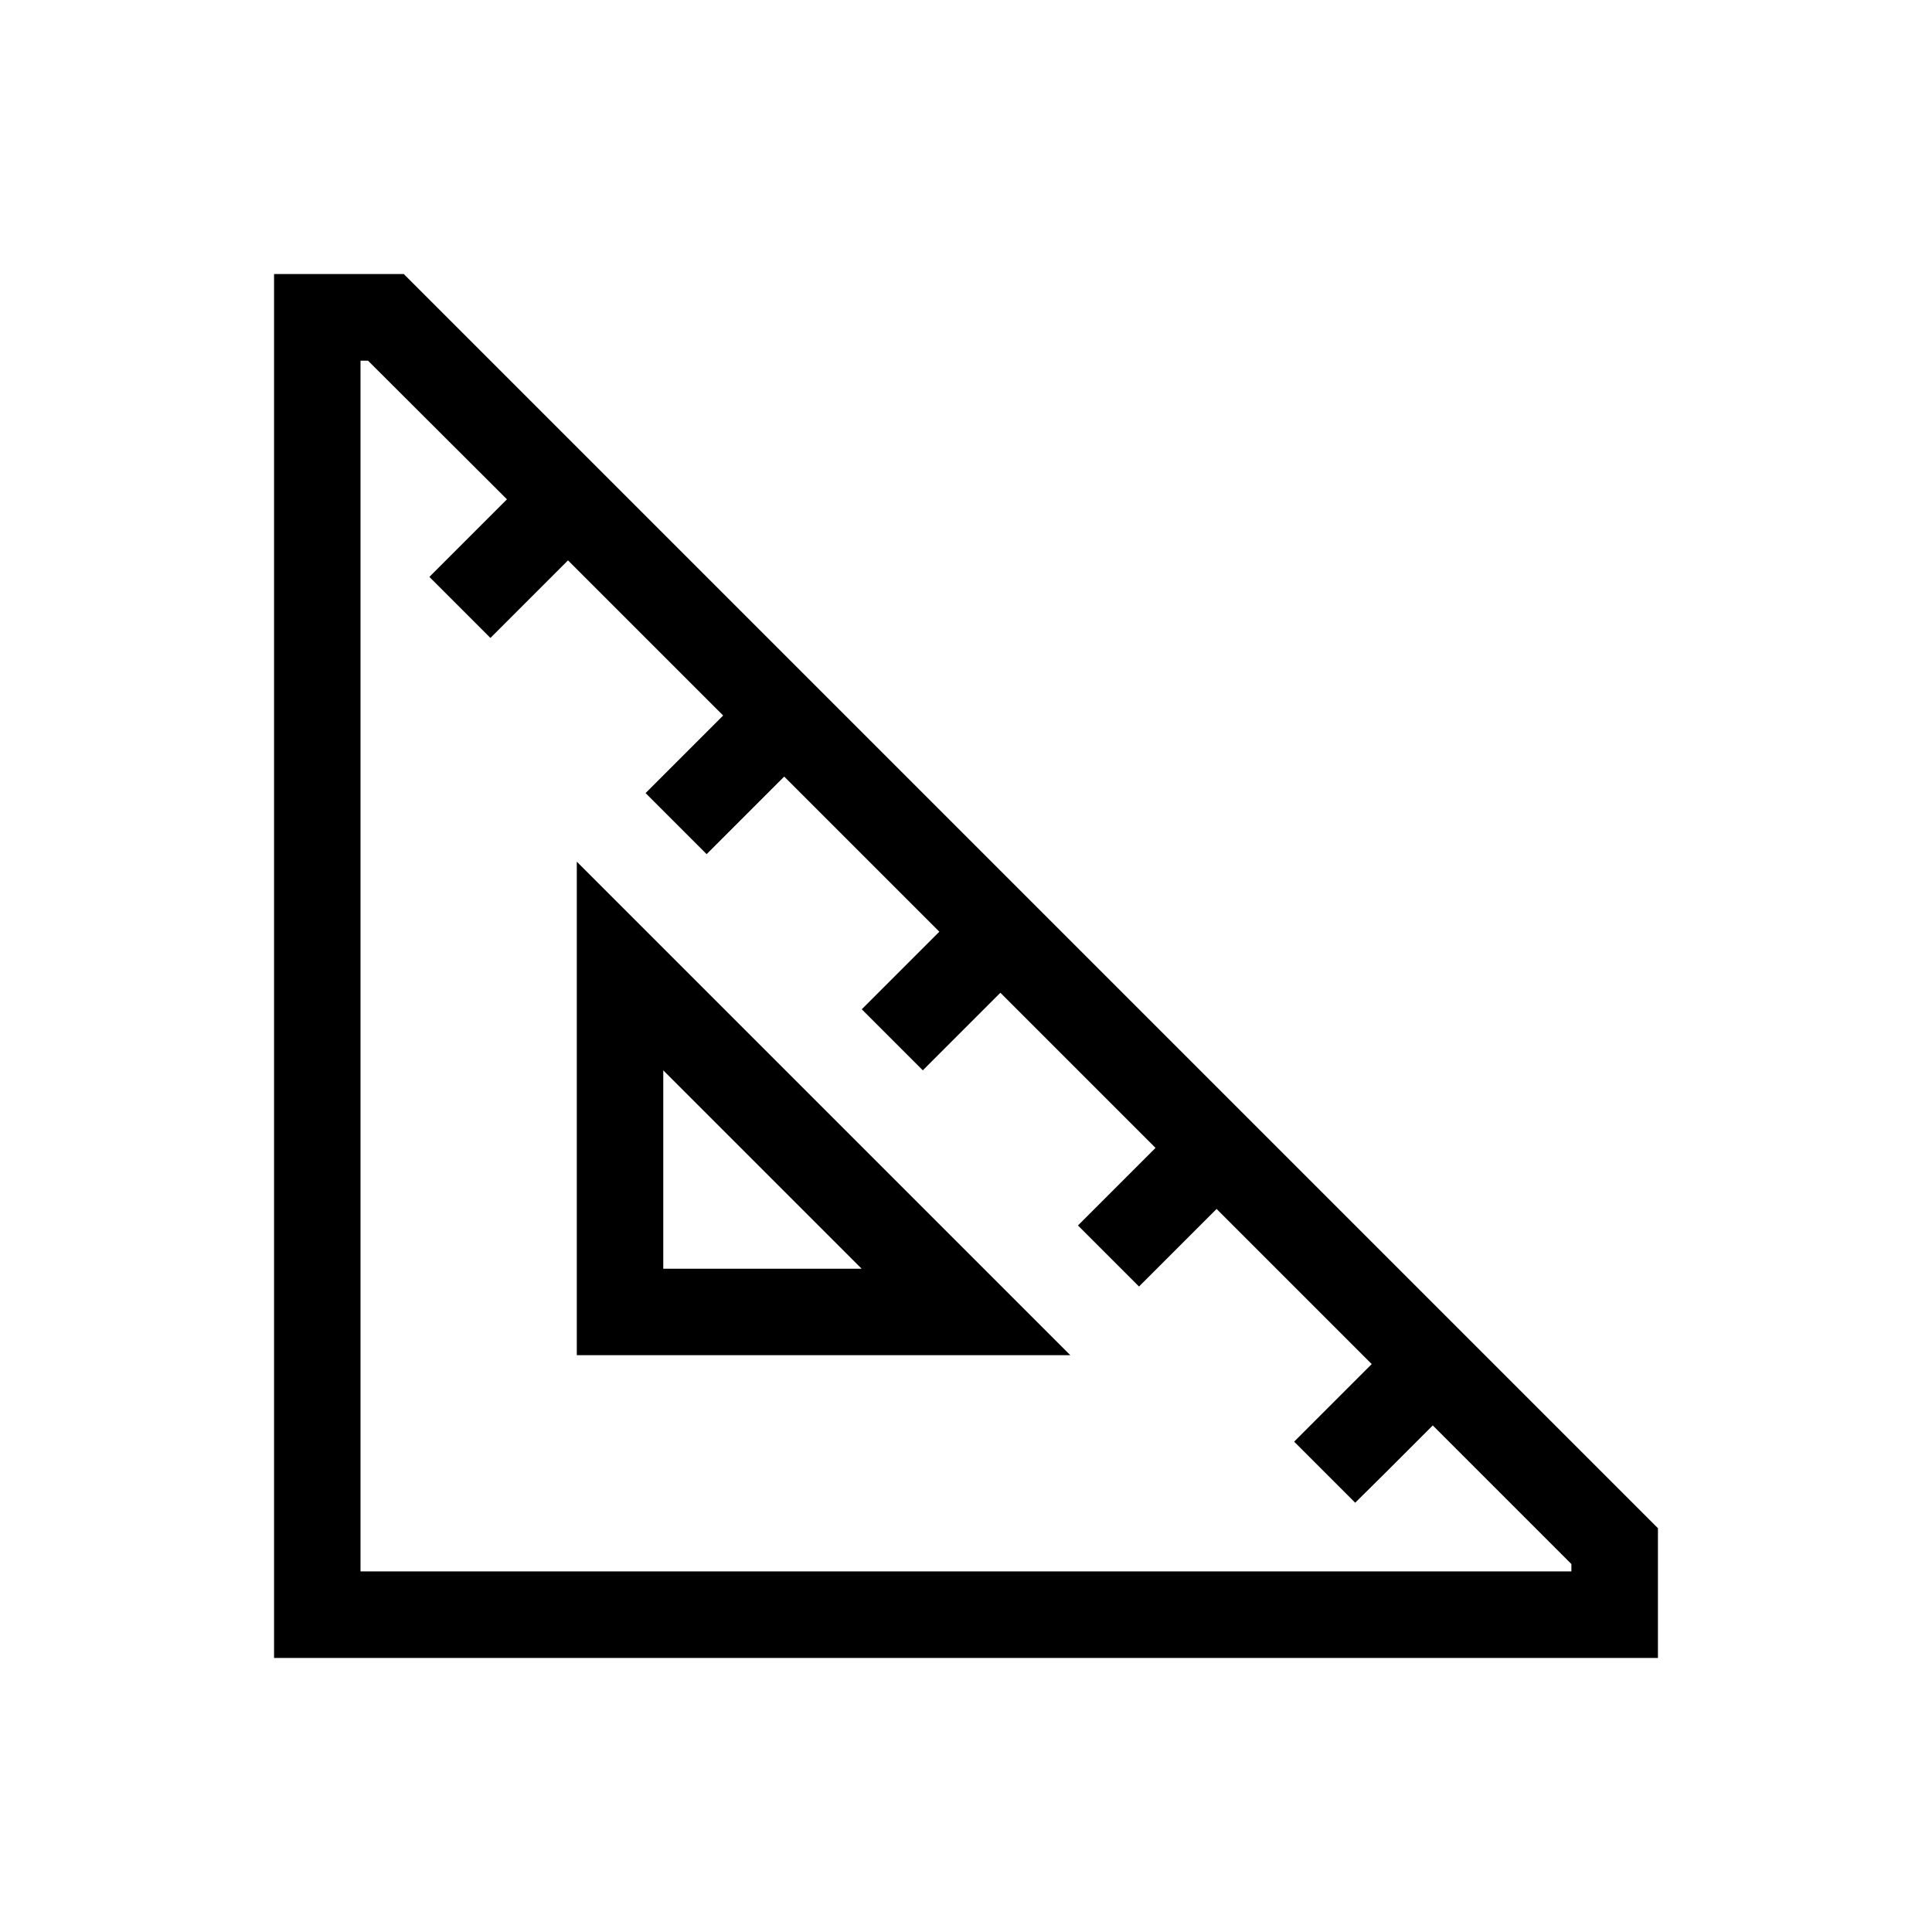<?xml version="1.0" encoding="UTF-8"?>
<svg id="Layer_1" data-name="Layer 1" xmlns="http://www.w3.org/2000/svg" viewBox="0 0 200 200">
  <defs>
    <style>
      .cls-1 {
        stroke-width: 0px;
      }
    </style>
  </defs>
  <path class="cls-1" d="m37.32,37.32v125.35h125.35v-.76l-14.35-14.35-4.87,4.87-3.16,3.13-6.32-6.32,3.16-3.16,4.87-4.87-16.06-16.06-4.87,4.87-3.16,3.16-6.32-6.32,3.16-3.16,4.87-4.87-16.06-16.06-4.87,4.87-3.16,3.16-6.32-6.32,3.16-3.16,4.87-4.87-16.06-16.06-4.87,4.87-3.16,3.16-6.32-6.32,3.16-3.16,4.87-4.87-16.06-16.06-4.87,4.87-3.16,3.16-6.32-6.32,3.16-3.16,4.87-4.87-14.38-14.35h-.76Zm4.48-8.95l129.83,129.83v13.43H28.37V28.37h13.43Zm17.91,60.83l7.64,7.64,35.81,35.81,7.64,7.64h-51.09v-51.09Zm8.95,21.63v20.51h20.54l-20.54-20.54v.03Z"/>
</svg>
